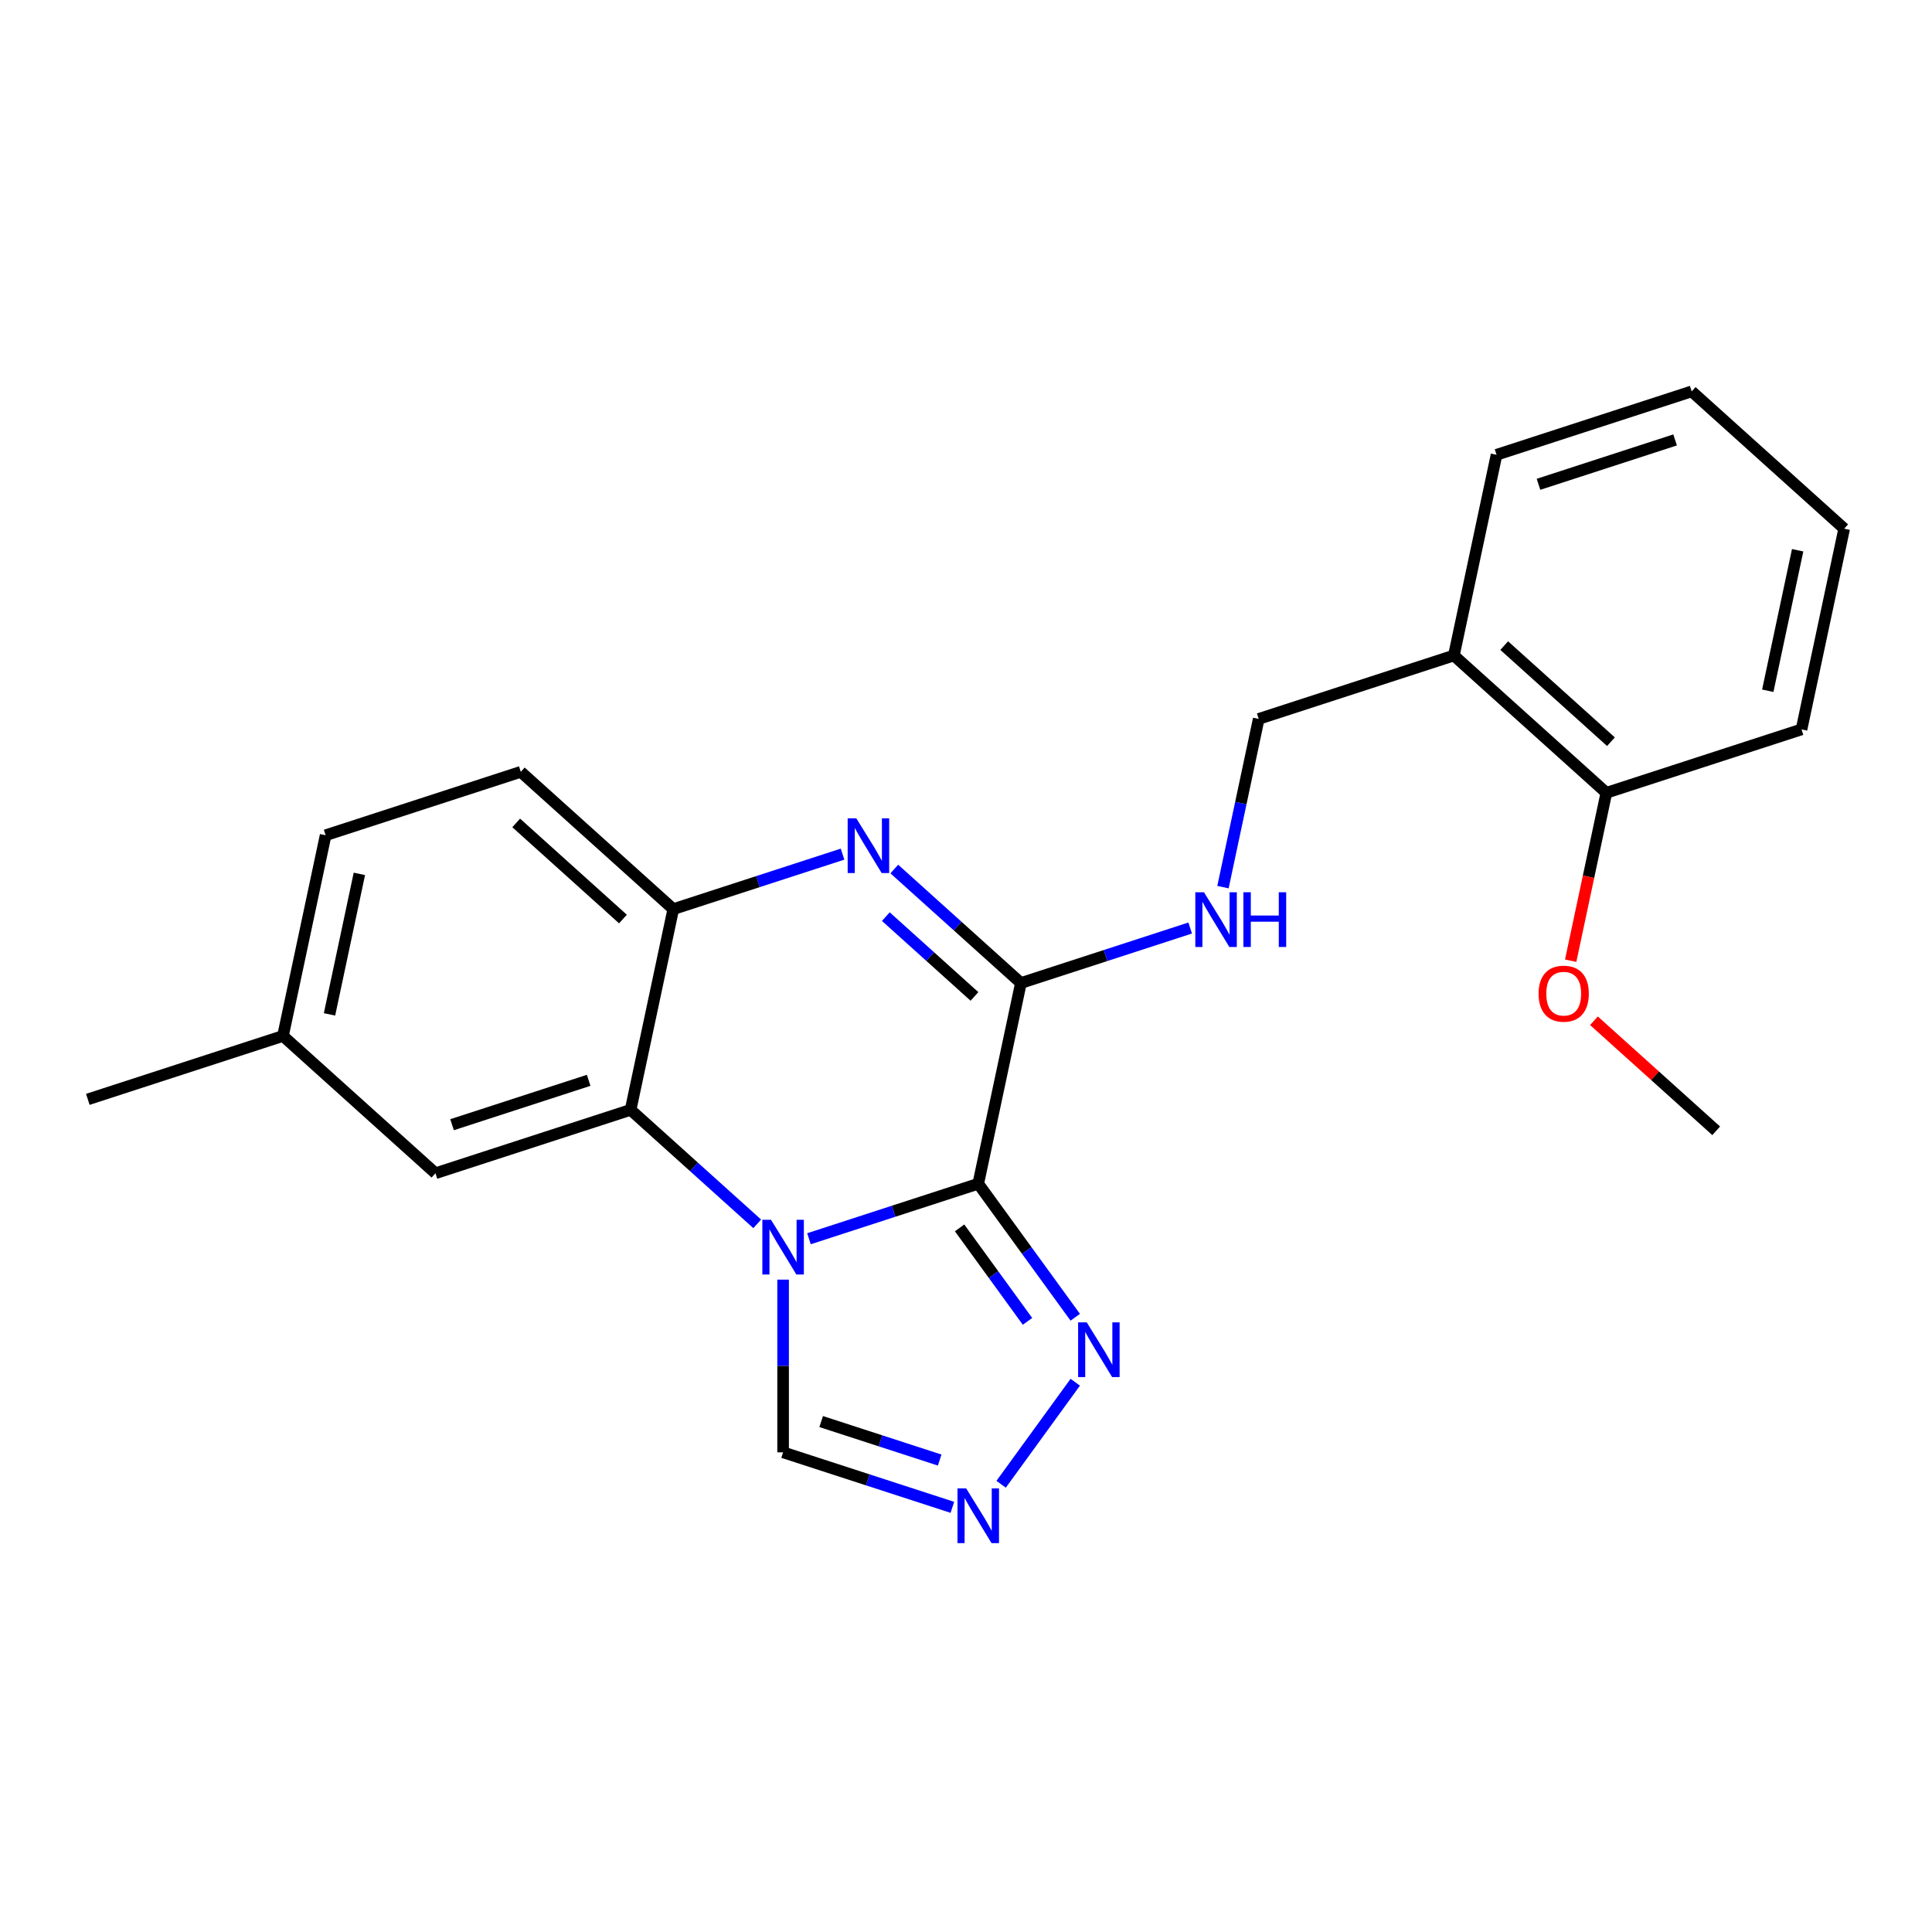 <?xml version='1.0' encoding='iso-8859-1'?>
<svg version='1.1' baseProfile='full'
              xmlns='http://www.w3.org/2000/svg'
                      xmlns:rdkit='http://www.rdkit.org/xml'
                      xmlns:xlink='http://www.w3.org/1999/xlink'
                  xml:space='preserve'
width='1000px' height='1000px' viewBox='0 0 1000 1000'>
<!-- END OF HEADER -->
<rect style='opacity:1.0;fill:#FFFFFF;stroke:none' width='1000' height='1000' x='0' y='0'> </rect>
<path class='bond-0' d='M 506.341,612.701 L 462.534,626.935' style='fill:none;fill-rule:evenodd;stroke:#000000;stroke-width:6px;stroke-linecap:butt;stroke-linejoin:miter;stroke-opacity:1' />
<path class='bond-0' d='M 462.534,626.935 L 418.726,641.168' style='fill:none;fill-rule:evenodd;stroke:#0000FF;stroke-width:6px;stroke-linecap:butt;stroke-linejoin:miter;stroke-opacity:1' />
<path class='bond-1' d='M 506.341,612.701 L 528.423,508.813' style='fill:none;fill-rule:evenodd;stroke:#000000;stroke-width:6px;stroke-linecap:butt;stroke-linejoin:miter;stroke-opacity:1' />
<path class='bond-4' d='M 506.341,612.701 L 531.447,647.255' style='fill:none;fill-rule:evenodd;stroke:#000000;stroke-width:6px;stroke-linecap:butt;stroke-linejoin:miter;stroke-opacity:1' />
<path class='bond-4' d='M 531.447,647.255 L 556.552,681.81' style='fill:none;fill-rule:evenodd;stroke:#0000FF;stroke-width:6px;stroke-linecap:butt;stroke-linejoin:miter;stroke-opacity:1' />
<path class='bond-4' d='M 496.688,635.553 L 514.262,659.741' style='fill:none;fill-rule:evenodd;stroke:#000000;stroke-width:6px;stroke-linecap:butt;stroke-linejoin:miter;stroke-opacity:1' />
<path class='bond-4' d='M 514.262,659.741 L 531.835,683.929' style='fill:none;fill-rule:evenodd;stroke:#0000FF;stroke-width:6px;stroke-linecap:butt;stroke-linejoin:miter;stroke-opacity:1' />
<path class='bond-3' d='M 391.936,633.46 L 359.169,603.957' style='fill:none;fill-rule:evenodd;stroke:#0000FF;stroke-width:6px;stroke-linecap:butt;stroke-linejoin:miter;stroke-opacity:1' />
<path class='bond-3' d='M 359.169,603.957 L 326.403,574.454' style='fill:none;fill-rule:evenodd;stroke:#000000;stroke-width:6px;stroke-linecap:butt;stroke-linejoin:miter;stroke-opacity:1' />
<path class='bond-7' d='M 405.331,662.336 L 405.331,707.033' style='fill:none;fill-rule:evenodd;stroke:#0000FF;stroke-width:6px;stroke-linecap:butt;stroke-linejoin:miter;stroke-opacity:1' />
<path class='bond-7' d='M 405.331,707.033 L 405.331,751.729' style='fill:none;fill-rule:evenodd;stroke:#000000;stroke-width:6px;stroke-linecap:butt;stroke-linejoin:miter;stroke-opacity:1' />
<path class='bond-2' d='M 528.423,508.813 L 495.657,479.31' style='fill:none;fill-rule:evenodd;stroke:#000000;stroke-width:6px;stroke-linecap:butt;stroke-linejoin:miter;stroke-opacity:1' />
<path class='bond-2' d='M 495.657,479.31 L 462.89,449.807' style='fill:none;fill-rule:evenodd;stroke:#0000FF;stroke-width:6px;stroke-linecap:butt;stroke-linejoin:miter;stroke-opacity:1' />
<path class='bond-2' d='M 504.38,515.748 L 481.443,495.096' style='fill:none;fill-rule:evenodd;stroke:#000000;stroke-width:6px;stroke-linecap:butt;stroke-linejoin:miter;stroke-opacity:1' />
<path class='bond-2' d='M 481.443,495.096 L 458.507,474.444' style='fill:none;fill-rule:evenodd;stroke:#0000FF;stroke-width:6px;stroke-linecap:butt;stroke-linejoin:miter;stroke-opacity:1' />
<path class='bond-8' d='M 528.423,508.813 L 572.231,494.579' style='fill:none;fill-rule:evenodd;stroke:#000000;stroke-width:6px;stroke-linecap:butt;stroke-linejoin:miter;stroke-opacity:1' />
<path class='bond-8' d='M 572.231,494.579 L 616.038,480.345' style='fill:none;fill-rule:evenodd;stroke:#0000FF;stroke-width:6px;stroke-linecap:butt;stroke-linejoin:miter;stroke-opacity:1' />
<path class='bond-5' d='M 436.1,442.098 L 392.292,456.332' style='fill:none;fill-rule:evenodd;stroke:#0000FF;stroke-width:6px;stroke-linecap:butt;stroke-linejoin:miter;stroke-opacity:1' />
<path class='bond-5' d='M 392.292,456.332 L 348.485,470.566' style='fill:none;fill-rule:evenodd;stroke:#000000;stroke-width:6px;stroke-linecap:butt;stroke-linejoin:miter;stroke-opacity:1' />
<path class='bond-10' d='M 326.403,574.454 L 225.393,607.274' style='fill:none;fill-rule:evenodd;stroke:#000000;stroke-width:6px;stroke-linecap:butt;stroke-linejoin:miter;stroke-opacity:1' />
<path class='bond-10' d='M 304.687,559.175 L 233.98,582.149' style='fill:none;fill-rule:evenodd;stroke:#000000;stroke-width:6px;stroke-linecap:butt;stroke-linejoin:miter;stroke-opacity:1' />
<path class='bond-24' d='M 326.403,574.454 L 348.485,470.566' style='fill:none;fill-rule:evenodd;stroke:#000000;stroke-width:6px;stroke-linecap:butt;stroke-linejoin:miter;stroke-opacity:1' />
<path class='bond-6' d='M 556.552,715.44 L 518.181,768.254' style='fill:none;fill-rule:evenodd;stroke:#0000FF;stroke-width:6px;stroke-linecap:butt;stroke-linejoin:miter;stroke-opacity:1' />
<path class='bond-12' d='M 348.485,470.566 L 269.557,399.499' style='fill:none;fill-rule:evenodd;stroke:#000000;stroke-width:6px;stroke-linecap:butt;stroke-linejoin:miter;stroke-opacity:1' />
<path class='bond-12' d='M 322.432,475.692 L 267.182,425.945' style='fill:none;fill-rule:evenodd;stroke:#000000;stroke-width:6px;stroke-linecap:butt;stroke-linejoin:miter;stroke-opacity:1' />
<path class='bond-23' d='M 492.946,780.197 L 449.138,765.963' style='fill:none;fill-rule:evenodd;stroke:#0000FF;stroke-width:6px;stroke-linecap:butt;stroke-linejoin:miter;stroke-opacity:1' />
<path class='bond-23' d='M 449.138,765.963 L 405.331,751.729' style='fill:none;fill-rule:evenodd;stroke:#000000;stroke-width:6px;stroke-linecap:butt;stroke-linejoin:miter;stroke-opacity:1' />
<path class='bond-23' d='M 486.368,755.725 L 455.703,745.761' style='fill:none;fill-rule:evenodd;stroke:#0000FF;stroke-width:6px;stroke-linecap:butt;stroke-linejoin:miter;stroke-opacity:1' />
<path class='bond-23' d='M 455.703,745.761 L 425.037,735.797' style='fill:none;fill-rule:evenodd;stroke:#000000;stroke-width:6px;stroke-linecap:butt;stroke-linejoin:miter;stroke-opacity:1' />
<path class='bond-11' d='M 633.007,459.178 L 642.261,415.642' style='fill:none;fill-rule:evenodd;stroke:#0000FF;stroke-width:6px;stroke-linecap:butt;stroke-linejoin:miter;stroke-opacity:1' />
<path class='bond-11' d='M 642.261,415.642 L 651.515,372.106' style='fill:none;fill-rule:evenodd;stroke:#000000;stroke-width:6px;stroke-linecap:butt;stroke-linejoin:miter;stroke-opacity:1' />
<path class='bond-9' d='M 752.525,339.286 L 651.515,372.106' style='fill:none;fill-rule:evenodd;stroke:#000000;stroke-width:6px;stroke-linecap:butt;stroke-linejoin:miter;stroke-opacity:1' />
<path class='bond-13' d='M 752.525,339.286 L 831.453,410.353' style='fill:none;fill-rule:evenodd;stroke:#000000;stroke-width:6px;stroke-linecap:butt;stroke-linejoin:miter;stroke-opacity:1' />
<path class='bond-13' d='M 778.578,334.16 L 833.828,383.907' style='fill:none;fill-rule:evenodd;stroke:#000000;stroke-width:6px;stroke-linecap:butt;stroke-linejoin:miter;stroke-opacity:1' />
<path class='bond-17' d='M 752.525,339.286 L 774.607,235.398' style='fill:none;fill-rule:evenodd;stroke:#000000;stroke-width:6px;stroke-linecap:butt;stroke-linejoin:miter;stroke-opacity:1' />
<path class='bond-14' d='M 225.393,607.274 L 146.465,536.207' style='fill:none;fill-rule:evenodd;stroke:#000000;stroke-width:6px;stroke-linecap:butt;stroke-linejoin:miter;stroke-opacity:1' />
<path class='bond-15' d='M 269.557,399.499 L 168.547,432.319' style='fill:none;fill-rule:evenodd;stroke:#000000;stroke-width:6px;stroke-linecap:butt;stroke-linejoin:miter;stroke-opacity:1' />
<path class='bond-16' d='M 831.453,410.353 L 822.217,453.809' style='fill:none;fill-rule:evenodd;stroke:#000000;stroke-width:6px;stroke-linecap:butt;stroke-linejoin:miter;stroke-opacity:1' />
<path class='bond-16' d='M 822.217,453.809 L 812.98,497.265' style='fill:none;fill-rule:evenodd;stroke:#FF0000;stroke-width:6px;stroke-linecap:butt;stroke-linejoin:miter;stroke-opacity:1' />
<path class='bond-18' d='M 831.453,410.353 L 932.464,377.533' style='fill:none;fill-rule:evenodd;stroke:#000000;stroke-width:6px;stroke-linecap:butt;stroke-linejoin:miter;stroke-opacity:1' />
<path class='bond-19' d='M 146.465,536.207 L 45.455,569.027' style='fill:none;fill-rule:evenodd;stroke:#000000;stroke-width:6px;stroke-linecap:butt;stroke-linejoin:miter;stroke-opacity:1' />
<path class='bond-25' d='M 146.465,536.207 L 168.547,432.319' style='fill:none;fill-rule:evenodd;stroke:#000000;stroke-width:6px;stroke-linecap:butt;stroke-linejoin:miter;stroke-opacity:1' />
<path class='bond-25' d='M 170.554,525.04 L 186.012,452.319' style='fill:none;fill-rule:evenodd;stroke:#000000;stroke-width:6px;stroke-linecap:butt;stroke-linejoin:miter;stroke-opacity:1' />
<path class='bond-20' d='M 825.027,528.336 L 856.663,556.822' style='fill:none;fill-rule:evenodd;stroke:#FF0000;stroke-width:6px;stroke-linecap:butt;stroke-linejoin:miter;stroke-opacity:1' />
<path class='bond-20' d='M 856.663,556.822 L 888.3,585.307' style='fill:none;fill-rule:evenodd;stroke:#000000;stroke-width:6px;stroke-linecap:butt;stroke-linejoin:miter;stroke-opacity:1' />
<path class='bond-21' d='M 774.607,235.398 L 875.617,202.578' style='fill:none;fill-rule:evenodd;stroke:#000000;stroke-width:6px;stroke-linecap:butt;stroke-linejoin:miter;stroke-opacity:1' />
<path class='bond-21' d='M 796.323,250.677 L 867.03,227.703' style='fill:none;fill-rule:evenodd;stroke:#000000;stroke-width:6px;stroke-linecap:butt;stroke-linejoin:miter;stroke-opacity:1' />
<path class='bond-26' d='M 932.464,377.533 L 954.545,273.645' style='fill:none;fill-rule:evenodd;stroke:#000000;stroke-width:6px;stroke-linecap:butt;stroke-linejoin:miter;stroke-opacity:1' />
<path class='bond-26' d='M 914.998,357.533 L 930.456,284.812' style='fill:none;fill-rule:evenodd;stroke:#000000;stroke-width:6px;stroke-linecap:butt;stroke-linejoin:miter;stroke-opacity:1' />
<path class='bond-22' d='M 875.617,202.578 L 954.545,273.645' style='fill:none;fill-rule:evenodd;stroke:#000000;stroke-width:6px;stroke-linecap:butt;stroke-linejoin:miter;stroke-opacity:1' />
<path  class='atom-1' d='M 399.071 631.361
L 408.351 646.361
Q 409.271 647.841, 410.751 650.521
Q 412.231 653.201, 412.311 653.361
L 412.311 631.361
L 416.071 631.361
L 416.071 659.681
L 412.191 659.681
L 402.231 643.281
Q 401.071 641.361, 399.831 639.161
Q 398.631 636.961, 398.271 636.281
L 398.271 659.681
L 394.591 659.681
L 394.591 631.361
L 399.071 631.361
' fill='#0000FF'/>
<path  class='atom-3' d='M 443.235 423.586
L 452.515 438.586
Q 453.435 440.066, 454.915 442.746
Q 456.395 445.426, 456.475 445.586
L 456.475 423.586
L 460.235 423.586
L 460.235 451.906
L 456.355 451.906
L 446.395 435.506
Q 445.235 433.586, 443.995 431.386
Q 442.795 429.186, 442.435 428.506
L 442.435 451.906
L 438.755 451.906
L 438.755 423.586
L 443.235 423.586
' fill='#0000FF'/>
<path  class='atom-5' d='M 562.509 684.465
L 571.789 699.465
Q 572.709 700.945, 574.189 703.625
Q 575.669 706.305, 575.749 706.465
L 575.749 684.465
L 579.509 684.465
L 579.509 712.785
L 575.629 712.785
L 565.669 696.385
Q 564.509 694.465, 563.269 692.265
Q 562.069 690.065, 561.709 689.385
L 561.709 712.785
L 558.029 712.785
L 558.029 684.465
L 562.509 684.465
' fill='#0000FF'/>
<path  class='atom-7' d='M 500.081 770.389
L 509.361 785.389
Q 510.281 786.869, 511.761 789.549
Q 513.241 792.229, 513.321 792.389
L 513.321 770.389
L 517.081 770.389
L 517.081 798.709
L 513.201 798.709
L 503.241 782.309
Q 502.081 780.389, 500.841 778.189
Q 499.641 775.989, 499.281 775.309
L 499.281 798.709
L 495.601 798.709
L 495.601 770.389
L 500.081 770.389
' fill='#0000FF'/>
<path  class='atom-9' d='M 623.173 461.833
L 632.453 476.833
Q 633.373 478.313, 634.853 480.993
Q 636.333 483.673, 636.413 483.833
L 636.413 461.833
L 640.173 461.833
L 640.173 490.153
L 636.293 490.153
L 626.333 473.753
Q 625.173 471.833, 623.933 469.633
Q 622.733 467.433, 622.373 466.753
L 622.373 490.153
L 618.693 490.153
L 618.693 461.833
L 623.173 461.833
' fill='#0000FF'/>
<path  class='atom-9' d='M 643.573 461.833
L 647.413 461.833
L 647.413 473.873
L 661.893 473.873
L 661.893 461.833
L 665.733 461.833
L 665.733 490.153
L 661.893 490.153
L 661.893 477.073
L 647.413 477.073
L 647.413 490.153
L 643.573 490.153
L 643.573 461.833
' fill='#0000FF'/>
<path  class='atom-17' d='M 796.371 514.32
Q 796.371 507.52, 799.731 503.72
Q 803.091 499.92, 809.371 499.92
Q 815.651 499.92, 819.011 503.72
Q 822.371 507.52, 822.371 514.32
Q 822.371 521.2, 818.971 525.12
Q 815.571 529, 809.371 529
Q 803.131 529, 799.731 525.12
Q 796.371 521.24, 796.371 514.32
M 809.371 525.8
Q 813.691 525.8, 816.011 522.92
Q 818.371 520, 818.371 514.32
Q 818.371 508.76, 816.011 505.96
Q 813.691 503.12, 809.371 503.12
Q 805.051 503.12, 802.691 505.92
Q 800.371 508.72, 800.371 514.32
Q 800.371 520.04, 802.691 522.92
Q 805.051 525.8, 809.371 525.8
' fill='#FF0000'/>
</svg>
